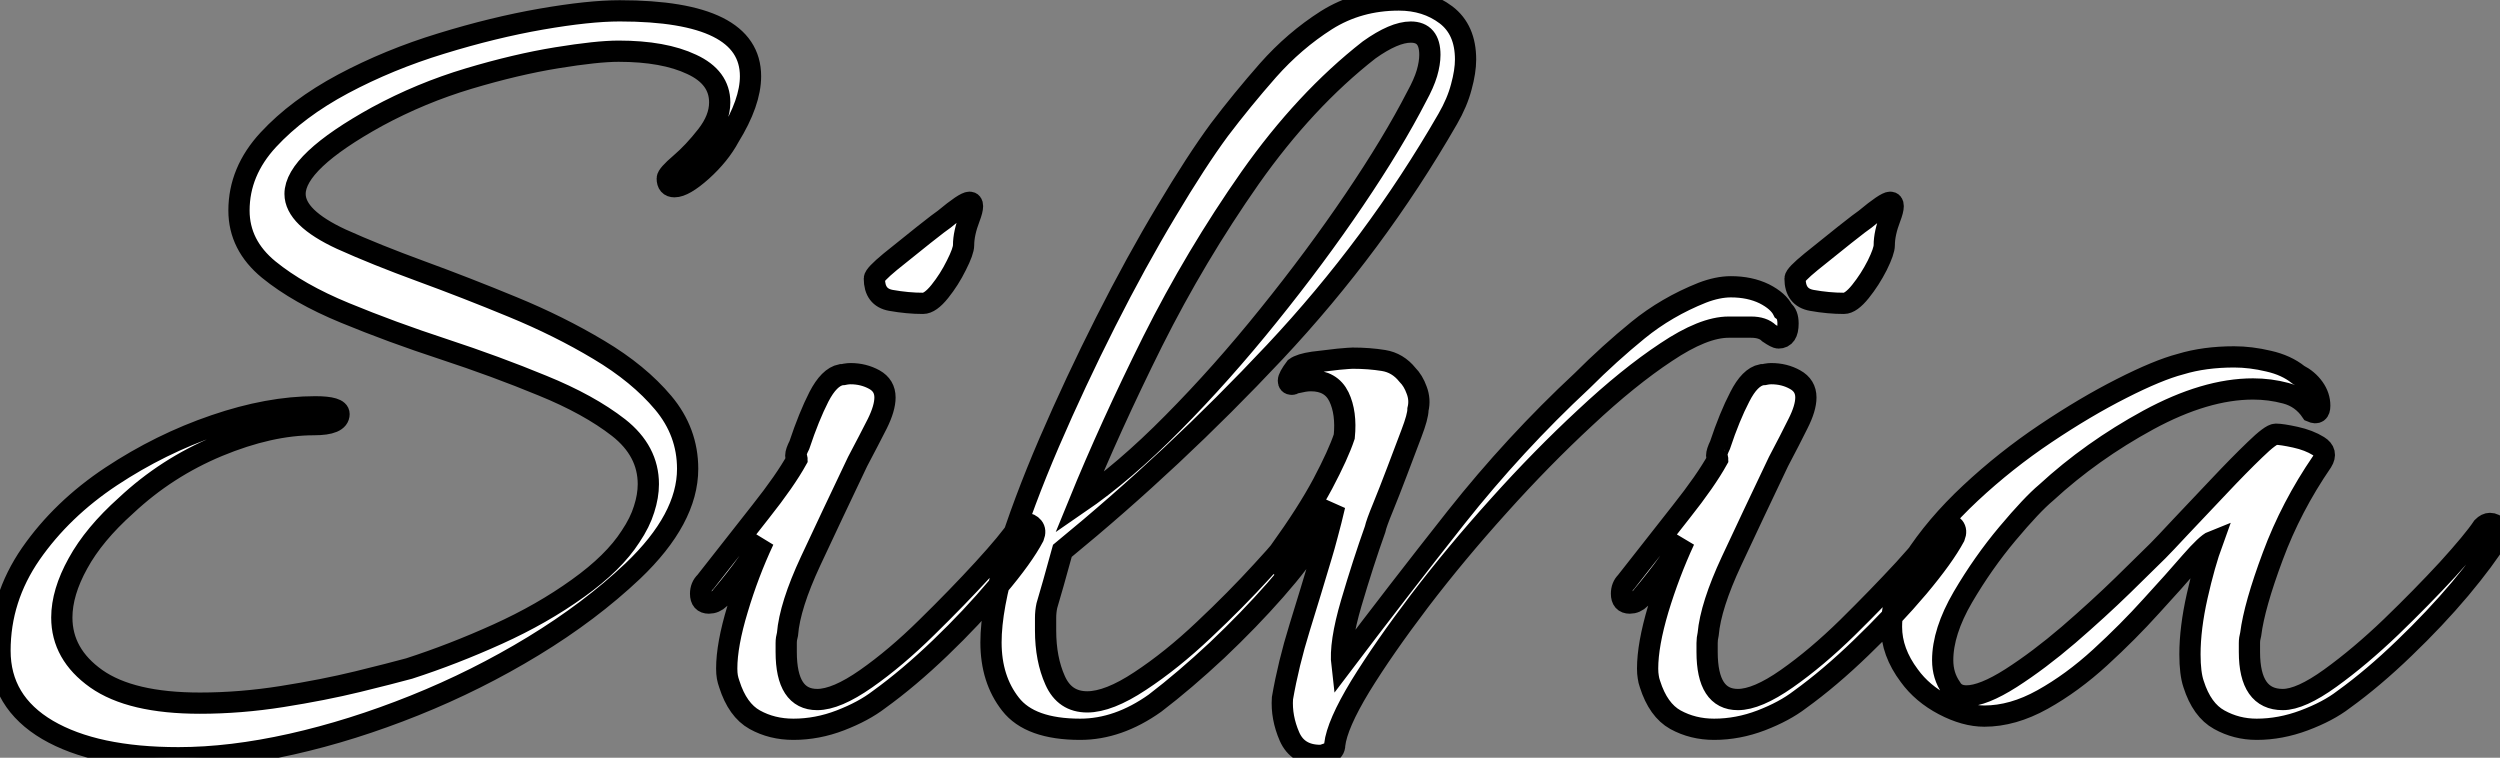 <?xml version="1.0" standalone="no"?>
<svg xmlns="http://www.w3.org/2000/svg" viewBox="0.002 3.732 117.685 35.67"><rect x="0.002" y="3.732" width="117.685" height="35.67" fill="#808080" stroke="none"/><path d="M9.13 1.90L9.13 1.90Q5.21 1.90 2.97 0.59Q0.73-0.73 0.73-3.14L0.73-3.14Q0.73-5.60 2.18-7.70Q3.64-9.80 5.96-11.34Q8.29-12.88 10.84-13.75Q13.38-14.62 15.57-14.62L15.57-14.62Q16.69-14.62 16.69-14.28L16.69-14.28Q16.69-13.78 15.51-13.78L15.51-13.78Q13.44-13.78 11.00-12.77Q8.57-11.76 6.66-9.97L6.66-9.97Q5.15-8.62 4.40-7.25Q3.64-5.88 3.64-4.70L3.64-4.70Q3.64-2.97 5.26-1.82Q6.89-0.67 10.14-0.67L10.14-0.67Q12.04-0.67 14-0.98Q15.96-1.29 17.56-1.68Q19.15-2.07 19.99-2.30L19.99-2.30Q22.06-2.97 24.16-3.92Q26.26-4.87 27.94-6.08Q29.62-7.28 30.41-8.51L30.41-8.51Q30.86-9.18 31.05-9.80Q31.25-10.42 31.25-10.98L31.25-10.98Q31.25-12.54 29.85-13.64Q28.45-14.73 26.26-15.62Q24.08-16.52 21.62-17.33Q19.15-18.14 16.97-19.04Q14.78-19.94 13.38-21.08Q11.98-22.23 11.98-23.86L11.98-23.86Q11.98-25.70 13.36-27.19Q14.73-28.67 16.88-29.82Q19.04-30.97 21.50-31.72Q23.97-32.48 26.21-32.87Q28.45-33.26 29.90-33.26L29.90-33.26Q36.06-33.26 36.06-30.18L36.06-30.18Q36.06-28.95 35.06-27.33L35.06-27.33Q34.61-26.49 33.77-25.73Q32.93-24.98 32.48-24.98L32.48-24.98Q32.14-24.98 32.14-25.37L32.14-25.37Q32.14-25.54 32.76-26.07Q33.38-26.60 33.99-27.38Q34.61-28.17 34.61-28.95L34.61-28.95Q34.61-30.13 33.29-30.74Q31.98-31.36 29.85-31.36L29.85-31.36Q28.84-31.36 26.94-31.05Q25.03-30.74 22.79-30.07Q20.55-29.40 18.48-28.28L18.48-28.28Q14.62-26.15 14.62-24.64L14.62-24.64Q14.62-23.52 16.80-22.51L16.80-22.51Q18.42-21.78 20.55-21Q22.68-20.22 24.86-19.32Q27.05-18.42 28.92-17.30Q30.80-16.18 31.95-14.81Q33.10-13.44 33.10-11.70L33.10-11.70Q33.10-9.35 30.52-6.89L30.52-6.89Q28.50-4.98 25.84-3.36Q23.18-1.74 20.24-0.56Q17.30 0.62 14.45 1.26Q11.59 1.90 9.13 1.90ZM44.18-19.49L44.18-19.49Q43.46-19.49 42.67-19.63Q41.89-19.77 41.89-20.66L41.89-20.66Q41.89-20.83 42.64-21.45Q43.40-22.06 44.21-22.71Q45.02-23.35 45.19-23.46L45.19-23.46Q46.14-24.25 46.37-24.25L46.37-24.25Q46.65-24.25 46.37-23.52Q46.09-22.79 46.09-22.23L46.09-22.23Q46.09-21.95 45.75-21.28Q45.42-20.61 44.97-20.05Q44.52-19.49 44.18-19.49ZM38.08 0.56L38.08 0.56Q37.07 0.56 36.26 0.11Q35.45-0.34 35.06-1.57L35.06-1.57Q35.00-1.74 34.97-1.90Q34.94-2.07 34.94-2.30L34.94-2.30Q34.94-3.42 35.45-5.10Q35.95-6.78 36.68-8.34L36.68-8.34Q36.34-7.90 35.90-7.25Q35.45-6.61 34.61-5.60L34.61-5.60Q34.38-5.38 34.10-5.38L34.10-5.38Q33.71-5.38 33.71-5.82L33.71-5.82Q33.71-6.16 33.94-6.38L33.94-6.38Q35.39-8.23 36.54-9.69Q37.69-11.14 38.25-12.15L38.25-12.15Q38.25-12.21 38.22-12.24Q38.19-12.26 38.19-12.32L38.19-12.32Q38.19-12.49 38.36-12.82L38.36-12.82Q38.81-14.17 39.28-15.09Q39.76-16.02 40.32-16.13L40.32-16.13Q40.43-16.13 40.54-16.16Q40.66-16.18 40.77-16.18L40.77-16.18Q41.38-16.18 41.89-15.90Q42.39-15.62 42.39-15.06L42.39-15.06Q42.39-14.56 42.03-13.83Q41.66-13.10 41.10-12.04L41.10-12.04Q39.87-9.46 38.89-7.36Q37.91-5.26 37.80-3.92L37.80-3.92Q37.74-3.70 37.74-3.50Q37.74-3.30 37.74-3.08L37.74-3.08Q37.74-0.84 39.20-0.84L39.20-0.84Q40.10-0.84 41.50-1.82Q42.90-2.80 44.35-4.23Q45.81-5.66 47.01-6.97Q48.22-8.29 48.66-8.96L48.66-8.96Q48.83-9.13 49-9.13L49-9.13Q49.22-9.13 49.36-8.96Q49.50-8.79 49.39-8.51L49.39-8.51Q48.89-7.56 47.68-6.13Q46.48-4.70 45.00-3.28Q43.51-1.85 42.11-0.84L42.11-0.84Q41.38-0.28 40.29 0.14Q39.20 0.56 38.08 0.56ZM51.58 0.56L51.58 0.56Q49.22 0.56 48.30-0.62Q47.38-1.79 47.38-3.53L47.38-3.53Q47.38-5.15 48.13-7.62Q48.89-10.08 50.12-12.94Q51.35-15.79 52.78-18.62Q54.21-21.45 55.64-23.83Q57.06-26.21 58.13-27.66L58.13-27.66Q59.19-29.06 60.42-30.46Q61.66-31.86 63.17-32.82Q64.68-33.77 66.58-33.77L66.58-33.77Q67.87-33.77 68.80-33.07Q69.72-32.37 69.72-30.97L69.72-30.97Q69.72-30.41 69.52-29.68Q69.33-28.95 68.88-28.17L68.88-28.17Q65.46-22.23 60.73-17.19Q56-12.15 50.74-7.84L50.74-7.84Q50.51-7 50.32-6.33Q50.12-5.66 50.01-5.26L50.01-5.26Q49.95-4.98 49.95-4.68Q49.95-4.37 49.95-4.09L49.95-4.09Q49.95-2.74 50.40-1.74Q50.85-0.73 51.91-0.73L51.91-0.73Q52.92-0.73 54.40-1.71Q55.89-2.69 57.40-4.12Q58.91-5.54 60.14-6.89Q61.38-8.23 61.88-8.96L61.88-8.96Q62.05-9.13 62.22-9.13L62.22-9.13Q62.44-9.13 62.58-8.90Q62.72-8.68 62.55-8.34L62.55-8.34Q61.99-7.39 60.76-5.99Q59.53-4.59 58.02-3.16Q56.50-1.74 55.10-0.67L55.10-0.67Q53.37 0.56 51.58 0.56ZM51.52-10.08L51.52-10.08Q53.65-11.54 55.94-13.86Q58.24-16.18 60.45-18.93Q62.66-21.67 64.48-24.36Q66.30-27.05 67.42-29.23L67.42-29.23Q67.76-29.85 67.90-30.32Q68.04-30.80 68.04-31.19L68.04-31.19Q68.04-32.26 67.14-32.26L67.14-32.26Q66.36-32.26 65.18-31.42L65.18-31.42Q62.16-29.06 59.58-25.40Q57.01-21.73 54.99-17.70Q52.98-13.66 51.52-10.08ZM62.89 1.79L62.89 1.79Q61.82 1.79 61.43 0.90Q61.04 0 61.10-0.90L61.10-0.90Q61.38-2.52 61.91-4.23Q62.44-5.94 62.94-7.62L62.94-7.62Q63.06-8.01 63.22-8.62Q63.39-9.24 63.56-9.97L63.56-9.97Q63.17-9.41 62.69-8.74Q62.22-8.06 61.71-7.34L61.71-7.34Q61.49-7.06 61.21-7.06L61.21-7.06Q60.98-7.06 60.87-7.31Q60.76-7.56 60.98-7.84L60.98-7.84Q62.27-9.63 63-11.00Q63.73-12.38 64.01-13.22L64.01-13.22Q64.12-14.34 63.76-15.09Q63.39-15.85 62.44-15.85L62.44-15.85Q62.27-15.85 62.10-15.82Q61.94-15.79 61.71-15.74L61.71-15.74Q61.66-15.74 61.63-15.71Q61.60-15.68 61.54-15.68L61.54-15.68Q61.38-15.68 61.38-15.85L61.38-15.85Q61.38-16.02 61.71-16.46L61.71-16.46Q61.94-16.63 62.55-16.72Q63.17-16.80 63.73-16.86Q64.29-16.91 64.40-16.91L64.40-16.91Q65.18-16.91 65.86-16.80Q66.53-16.69 66.98-16.13L66.98-16.13Q67.26-15.85 67.42-15.40Q67.59-14.95 67.48-14.50L67.48-14.50Q67.48-14.17 67.17-13.36Q66.86-12.54 66.50-11.59Q66.14-10.64 65.83-9.88Q65.52-9.13 65.46-8.85L65.46-8.85Q64.90-7.28 64.34-5.38Q63.78-3.47 63.90-2.46L63.90-2.46Q66.53-5.94 69.27-9.41Q72.02-12.88 75.21-15.85L75.21-15.85Q76.50-17.14 77.84-18.23Q79.18-19.32 80.86-19.99L80.86-19.99Q81.59-20.27 82.21-20.27L82.21-20.27Q83.10-20.27 83.78-19.94Q84.45-19.60 84.67-19.15L84.67-19.15Q84.90-18.98 84.90-18.54L84.90-18.54Q84.90-17.86 84.45-17.86L84.45-17.86Q84.34-17.86 84-18.09L84-18.09Q83.72-18.37 83.16-18.37Q82.60-18.37 82.10-18.37L82.10-18.37Q80.92-18.37 79.16-17.19Q77.39-16.02 75.35-14.11Q73.30-12.21 71.29-9.97Q69.27-7.73 67.56-5.49Q65.86-3.25 64.76-1.46Q63.67 0.34 63.56 1.29L63.56 1.29Q63.56 1.57 63.28 1.68Q63 1.79 62.89 1.79ZM87.53-19.49L87.53-19.49Q86.80-19.49 86.02-19.63Q85.23-19.77 85.23-20.66L85.23-20.66Q85.23-20.83 85.99-21.45Q86.74-22.06 87.56-22.71Q88.37-23.35 88.54-23.46L88.54-23.46Q89.49-24.25 89.71-24.25L89.71-24.25Q89.99-24.25 89.71-23.52Q89.43-22.79 89.43-22.23L89.43-22.23Q89.43-21.95 89.10-21.28Q88.76-20.61 88.31-20.05Q87.86-19.49 87.53-19.49ZM81.42 0.56L81.42 0.56Q80.42 0.56 79.60 0.11Q78.79-0.34 78.40-1.57L78.40-1.57Q78.34-1.74 78.32-1.90Q78.29-2.07 78.29-2.30L78.29-2.30Q78.29-3.42 78.79-5.10Q79.30-6.78 80.02-8.34L80.02-8.34Q79.69-7.90 79.24-7.25Q78.79-6.61 77.95-5.60L77.95-5.60Q77.73-5.38 77.45-5.38L77.45-5.38Q77.06-5.38 77.06-5.82L77.06-5.82Q77.06-6.16 77.28-6.38L77.28-6.38Q78.74-8.23 79.88-9.69Q81.03-11.14 81.59-12.15L81.59-12.15Q81.59-12.21 81.56-12.24Q81.54-12.26 81.54-12.32L81.54-12.32Q81.54-12.49 81.70-12.82L81.70-12.82Q82.15-14.17 82.63-15.09Q83.10-16.02 83.66-16.13L83.66-16.13Q83.78-16.13 83.89-16.16Q84-16.18 84.11-16.18L84.11-16.18Q84.73-16.18 85.23-15.90Q85.74-15.62 85.74-15.06L85.74-15.06Q85.74-14.56 85.37-13.83Q85.01-13.10 84.45-12.04L84.45-12.04Q83.22-9.46 82.24-7.36Q81.26-5.26 81.14-3.92L81.14-3.92Q81.09-3.70 81.09-3.50Q81.09-3.30 81.09-3.08L81.09-3.08Q81.09-0.84 82.54-0.84L82.54-0.84Q83.44-0.84 84.84-1.82Q86.24-2.80 87.70-4.23Q89.15-5.66 90.36-6.97Q91.56-8.29 92.01-8.96L92.01-8.96Q92.18-9.13 92.34-9.13L92.34-9.13Q92.57-9.13 92.71-8.96Q92.85-8.79 92.74-8.51L92.74-8.51Q92.23-7.56 91.03-6.13Q89.82-4.70 88.34-3.28Q86.86-1.85 85.46-0.84L85.46-0.84Q84.73-0.28 83.64 0.14Q82.54 0.56 81.42 0.56ZM106.96 0.56L106.96 0.56Q106.01 0.56 105.20 0.11Q104.38-0.34 103.99-1.57L103.99-1.57Q103.82-2.07 103.82-2.97L103.82-2.97Q103.82-4.20 104.16-5.71Q104.50-7.22 104.89-8.29L104.89-8.29Q104.61-8.18 103.85-7.31Q103.10-6.44 102.00-5.24Q100.91-4.03 99.60-2.83Q98.28-1.62 96.88-0.84Q95.48-0.06 94.14-0.06L94.14-0.06Q93.24-0.06 92.23-0.59Q91.22-1.12 90.61-1.96L90.61-1.96Q89.77-3.08 89.77-4.26L89.77-4.26Q89.77-5.77 90.80-7.39Q91.84-9.02 93.49-10.56Q95.14-12.10 97.02-13.36Q98.90-14.62 100.60-15.48Q102.31-16.35 103.38-16.63L103.38-16.63Q104.50-16.97 105.90-16.97L105.90-16.97Q106.68-16.97 107.52-16.77Q108.36-16.58 108.92-16.13L108.92-16.13Q109.37-15.90 109.65-15.51Q109.93-15.12 109.93-14.67L109.93-14.67Q109.93-14.22 109.54-14.39L109.54-14.39Q109.09-15.06 108.33-15.26Q107.58-15.46 106.79-15.46L106.79-15.46Q104.55-15.46 101.86-14Q99.18-12.54 97.05-10.58L97.05-10.58Q96.38-10.02 95.23-8.65Q94.08-7.28 93.13-5.66Q92.18-4.03 92.18-2.69L92.18-2.69Q92.18-1.96 92.57-1.40L92.57-1.40Q92.79-1.01 93.30-1.01L93.30-1.01Q94.08-1.01 95.40-1.85Q96.71-2.69 98.11-3.89Q99.51-5.10 100.66-6.22Q101.81-7.34 102.31-7.84L102.31-7.84Q102.59-8.12 103.40-8.99Q104.22-9.86 105.17-10.86Q106.12-11.87 106.88-12.60Q107.63-13.33 107.86-13.33L107.86-13.33Q108.14-13.33 108.78-13.19Q109.42-13.05 109.87-12.77Q110.32-12.49 110.04-12.04L110.04-12.04Q108.58-9.91 107.72-7.59Q106.85-5.26 106.68-3.92L106.68-3.92Q106.62-3.70 106.62-3.50Q106.62-3.30 106.62-3.08L106.62-3.08Q106.62-0.84 108.19-0.84L108.19-0.84Q109.03-0.84 110.43-1.85Q111.83-2.86 113.29-4.26Q114.74-5.66 115.95-6.97Q117.15-8.29 117.60-8.96L117.60-8.96Q117.77-9.13 117.94-9.13L117.94-9.13Q118.16-9.13 118.33-8.93Q118.50-8.74 118.33-8.46L118.33-8.46Q117.71-7.45 116.54-6.05Q115.36-4.65 113.90-3.25Q112.45-1.85 111.05-0.84L111.05-0.84Q110.32-0.28 109.20 0.14Q108.08 0.56 106.96 0.56Z" fill="white" stroke="black" transform="translate(0 0) scale(1 1) translate(-0.728 37.502)"/></svg>